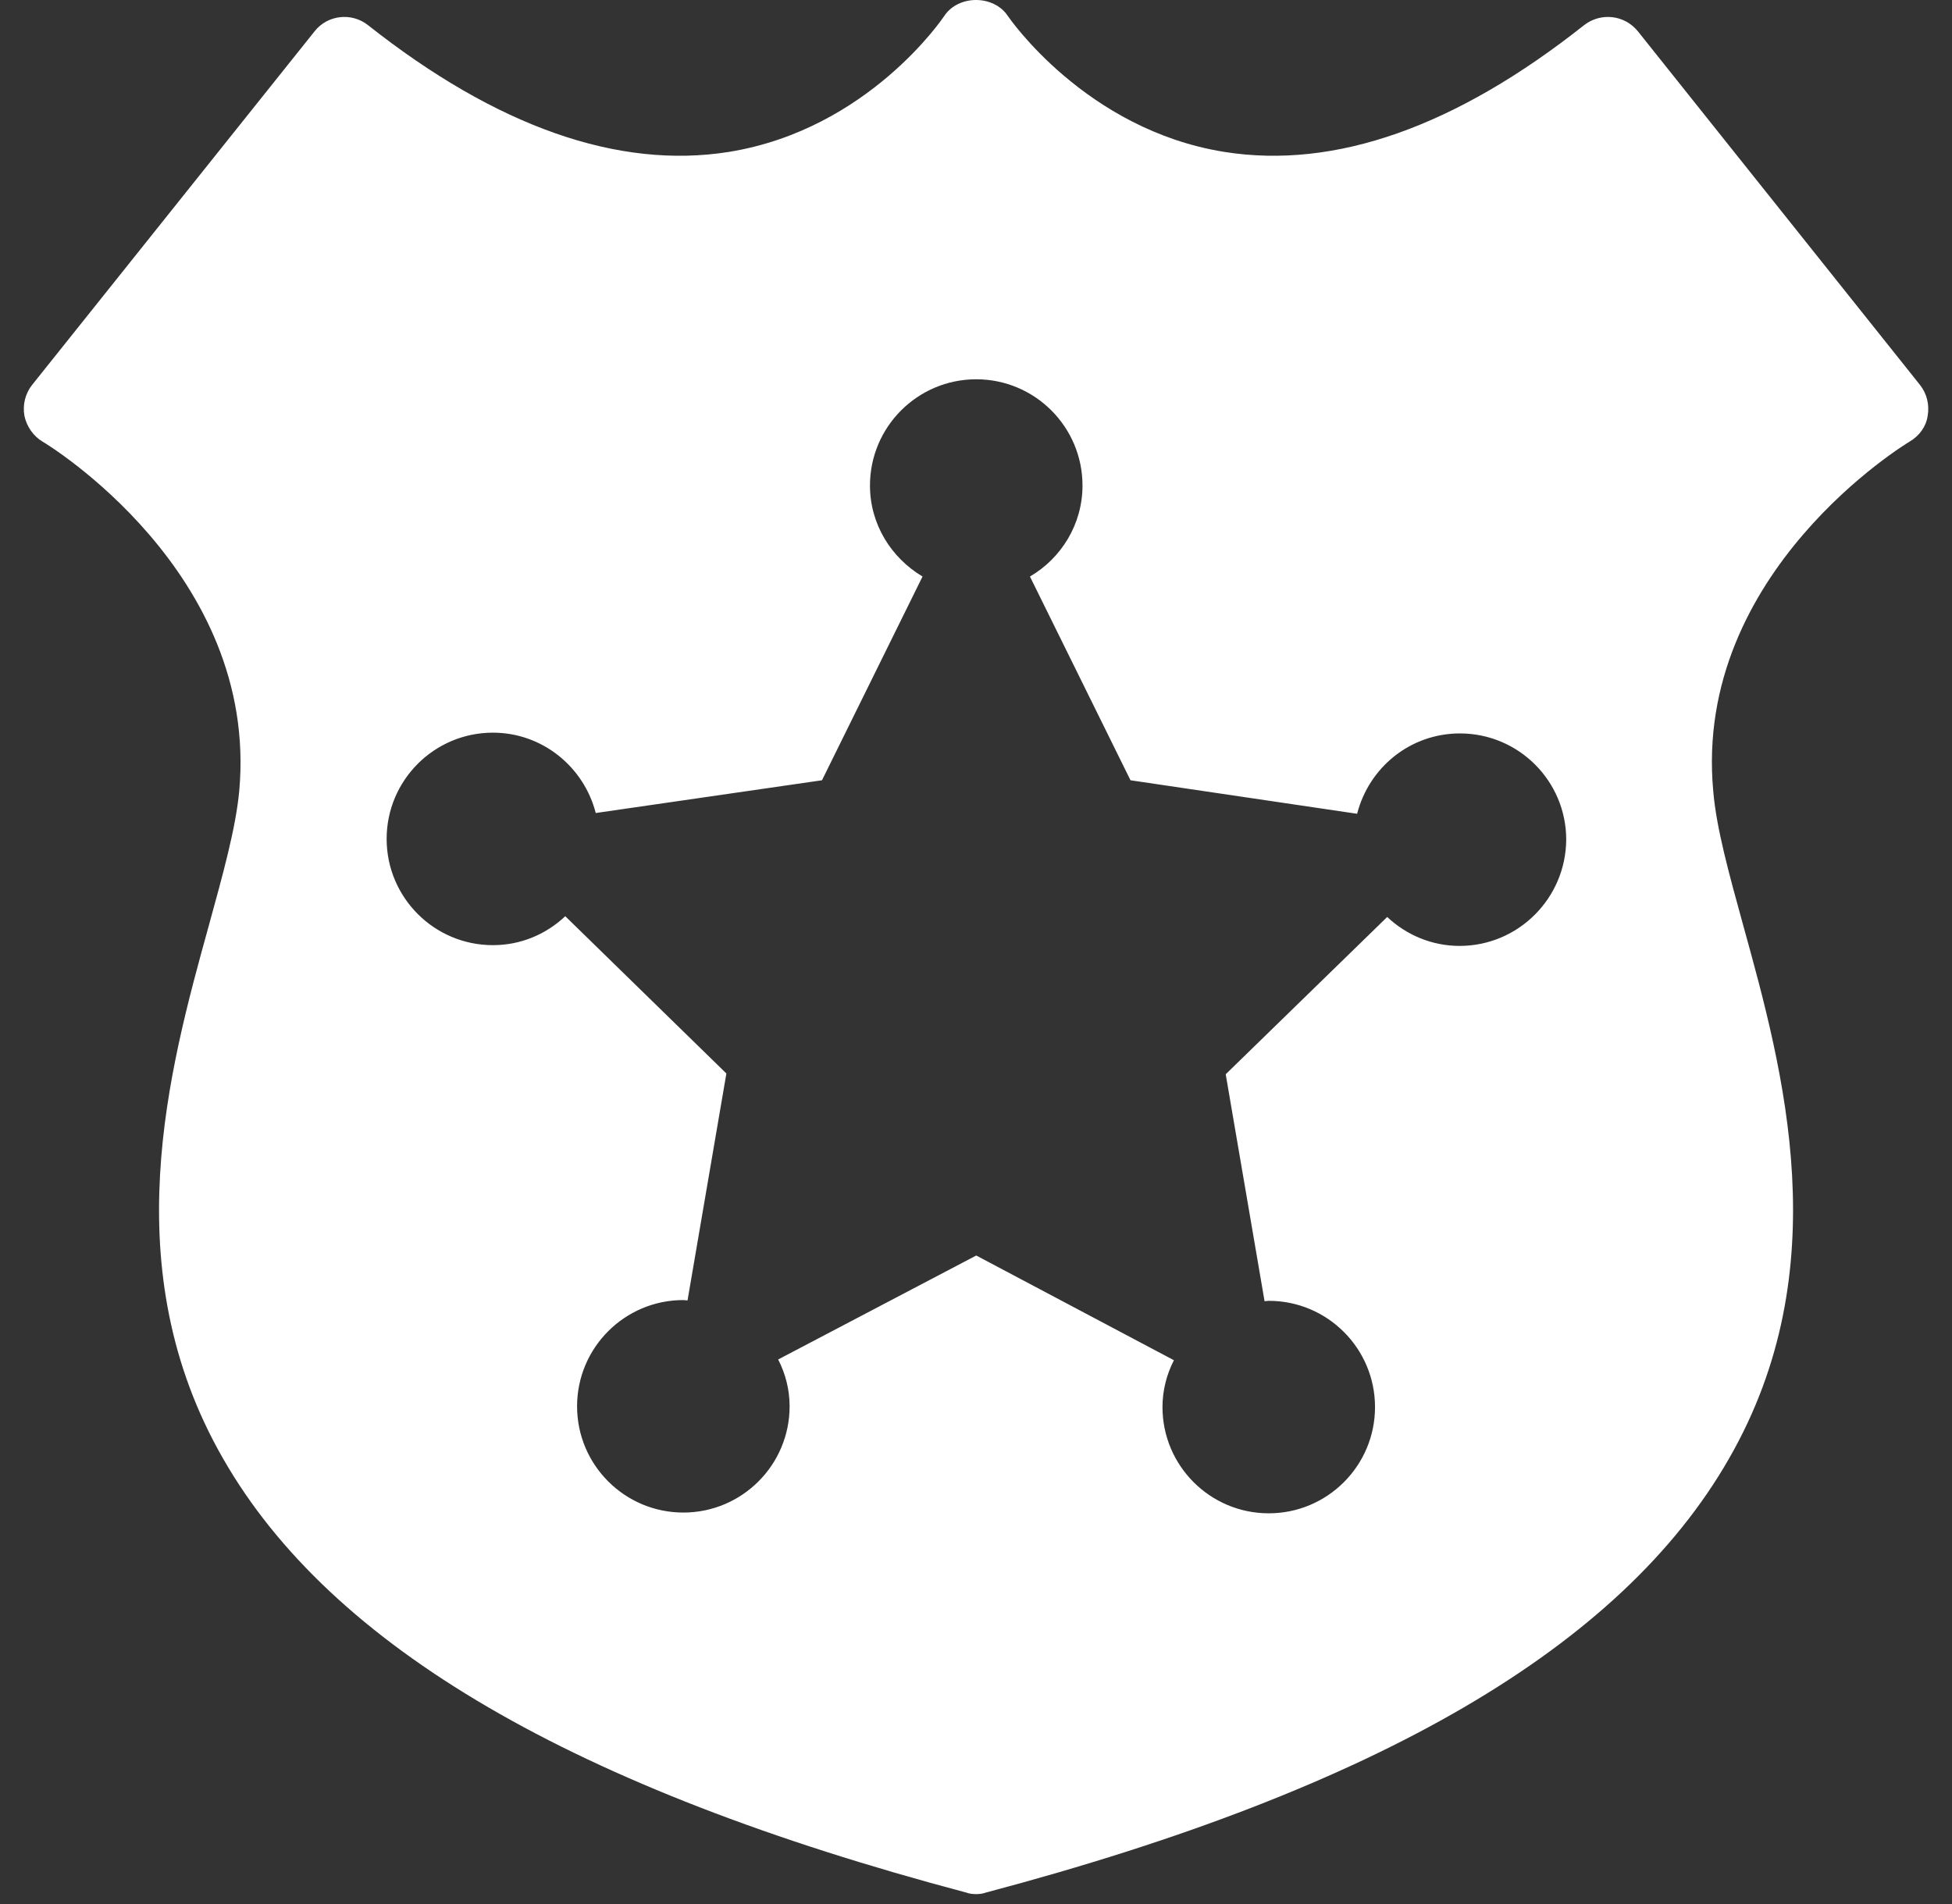 <?xml version="1.0" encoding="UTF-8"?>
<svg xmlns="http://www.w3.org/2000/svg" width="41" height="40" viewBox="0 0 41 40" fill="none">
  <rect x="0" y="0" width="41" height="40" fill="#333333" stroke="none"/>
  <path d="M40.489 8.736C40.529 8.504 40.473 8.272 40.329 8.088L34.401 0.656C34.121 0.312 33.625 0.256 33.273 0.528C30.577 2.664 28.041 3.56 25.721 3.192C22.801 2.728 21.185 0.36 21.169 0.336C20.873 -0.112 20.129 -0.112 19.833 0.336C19.817 0.36 18.241 2.72 15.305 3.192C12.985 3.56 10.433 2.664 7.729 0.528C7.385 0.256 6.881 0.312 6.609 0.656L0.673 8.088C0.529 8.272 0.473 8.504 0.513 8.736C0.561 8.96 0.697 9.16 0.897 9.28C0.945 9.304 5.441 12.016 5.025 16.616C4.953 17.392 4.689 18.344 4.385 19.448C3.545 22.488 2.393 26.656 4.689 30.648C6.953 34.6 12.065 37.576 20.297 39.76C20.361 39.784 20.433 39.792 20.505 39.792C20.569 39.792 20.641 39.784 20.705 39.76C28.945 37.576 34.049 34.6 36.313 30.648C38.609 26.656 37.457 22.488 36.617 19.448C36.313 18.344 36.049 17.392 35.985 16.616C35.561 12.016 40.065 9.304 40.105 9.28C40.313 9.16 40.457 8.96 40.489 8.736ZM30.657 19.872C30.073 19.872 29.537 19.64 29.137 19.264L25.745 22.568L26.561 27.336C26.593 27.336 26.617 27.328 26.649 27.328C27.881 27.328 28.881 28.328 28.881 29.56C28.881 30.792 27.881 31.792 26.649 31.792C25.417 31.792 24.417 30.792 24.417 29.56C24.417 29.208 24.505 28.872 24.657 28.576L20.505 26.376L16.345 28.56C16.497 28.856 16.585 29.192 16.585 29.544C16.585 30.776 15.585 31.776 14.353 31.776C13.121 31.776 12.121 30.776 12.121 29.544C12.121 28.312 13.121 27.312 14.353 27.312C14.385 27.312 14.417 27.32 14.441 27.32L15.257 22.552L11.873 19.248C11.473 19.624 10.945 19.856 10.353 19.856C9.121 19.856 8.121 18.856 8.121 17.624C8.121 16.392 9.121 15.392 10.353 15.392C11.393 15.392 12.265 16.112 12.513 17.08L17.265 16.392L19.377 12.112C18.721 11.72 18.273 11.016 18.273 10.2C18.273 8.968 19.273 7.968 20.505 7.968C21.737 7.968 22.737 8.968 22.737 10.2C22.737 11.016 22.289 11.728 21.633 12.112L23.745 16.392L28.505 17.096C28.753 16.128 29.617 15.408 30.665 15.408C31.897 15.408 32.897 16.408 32.897 17.64C32.889 18.872 31.889 19.872 30.657 19.872Z" fill="white"></path>
</svg>
